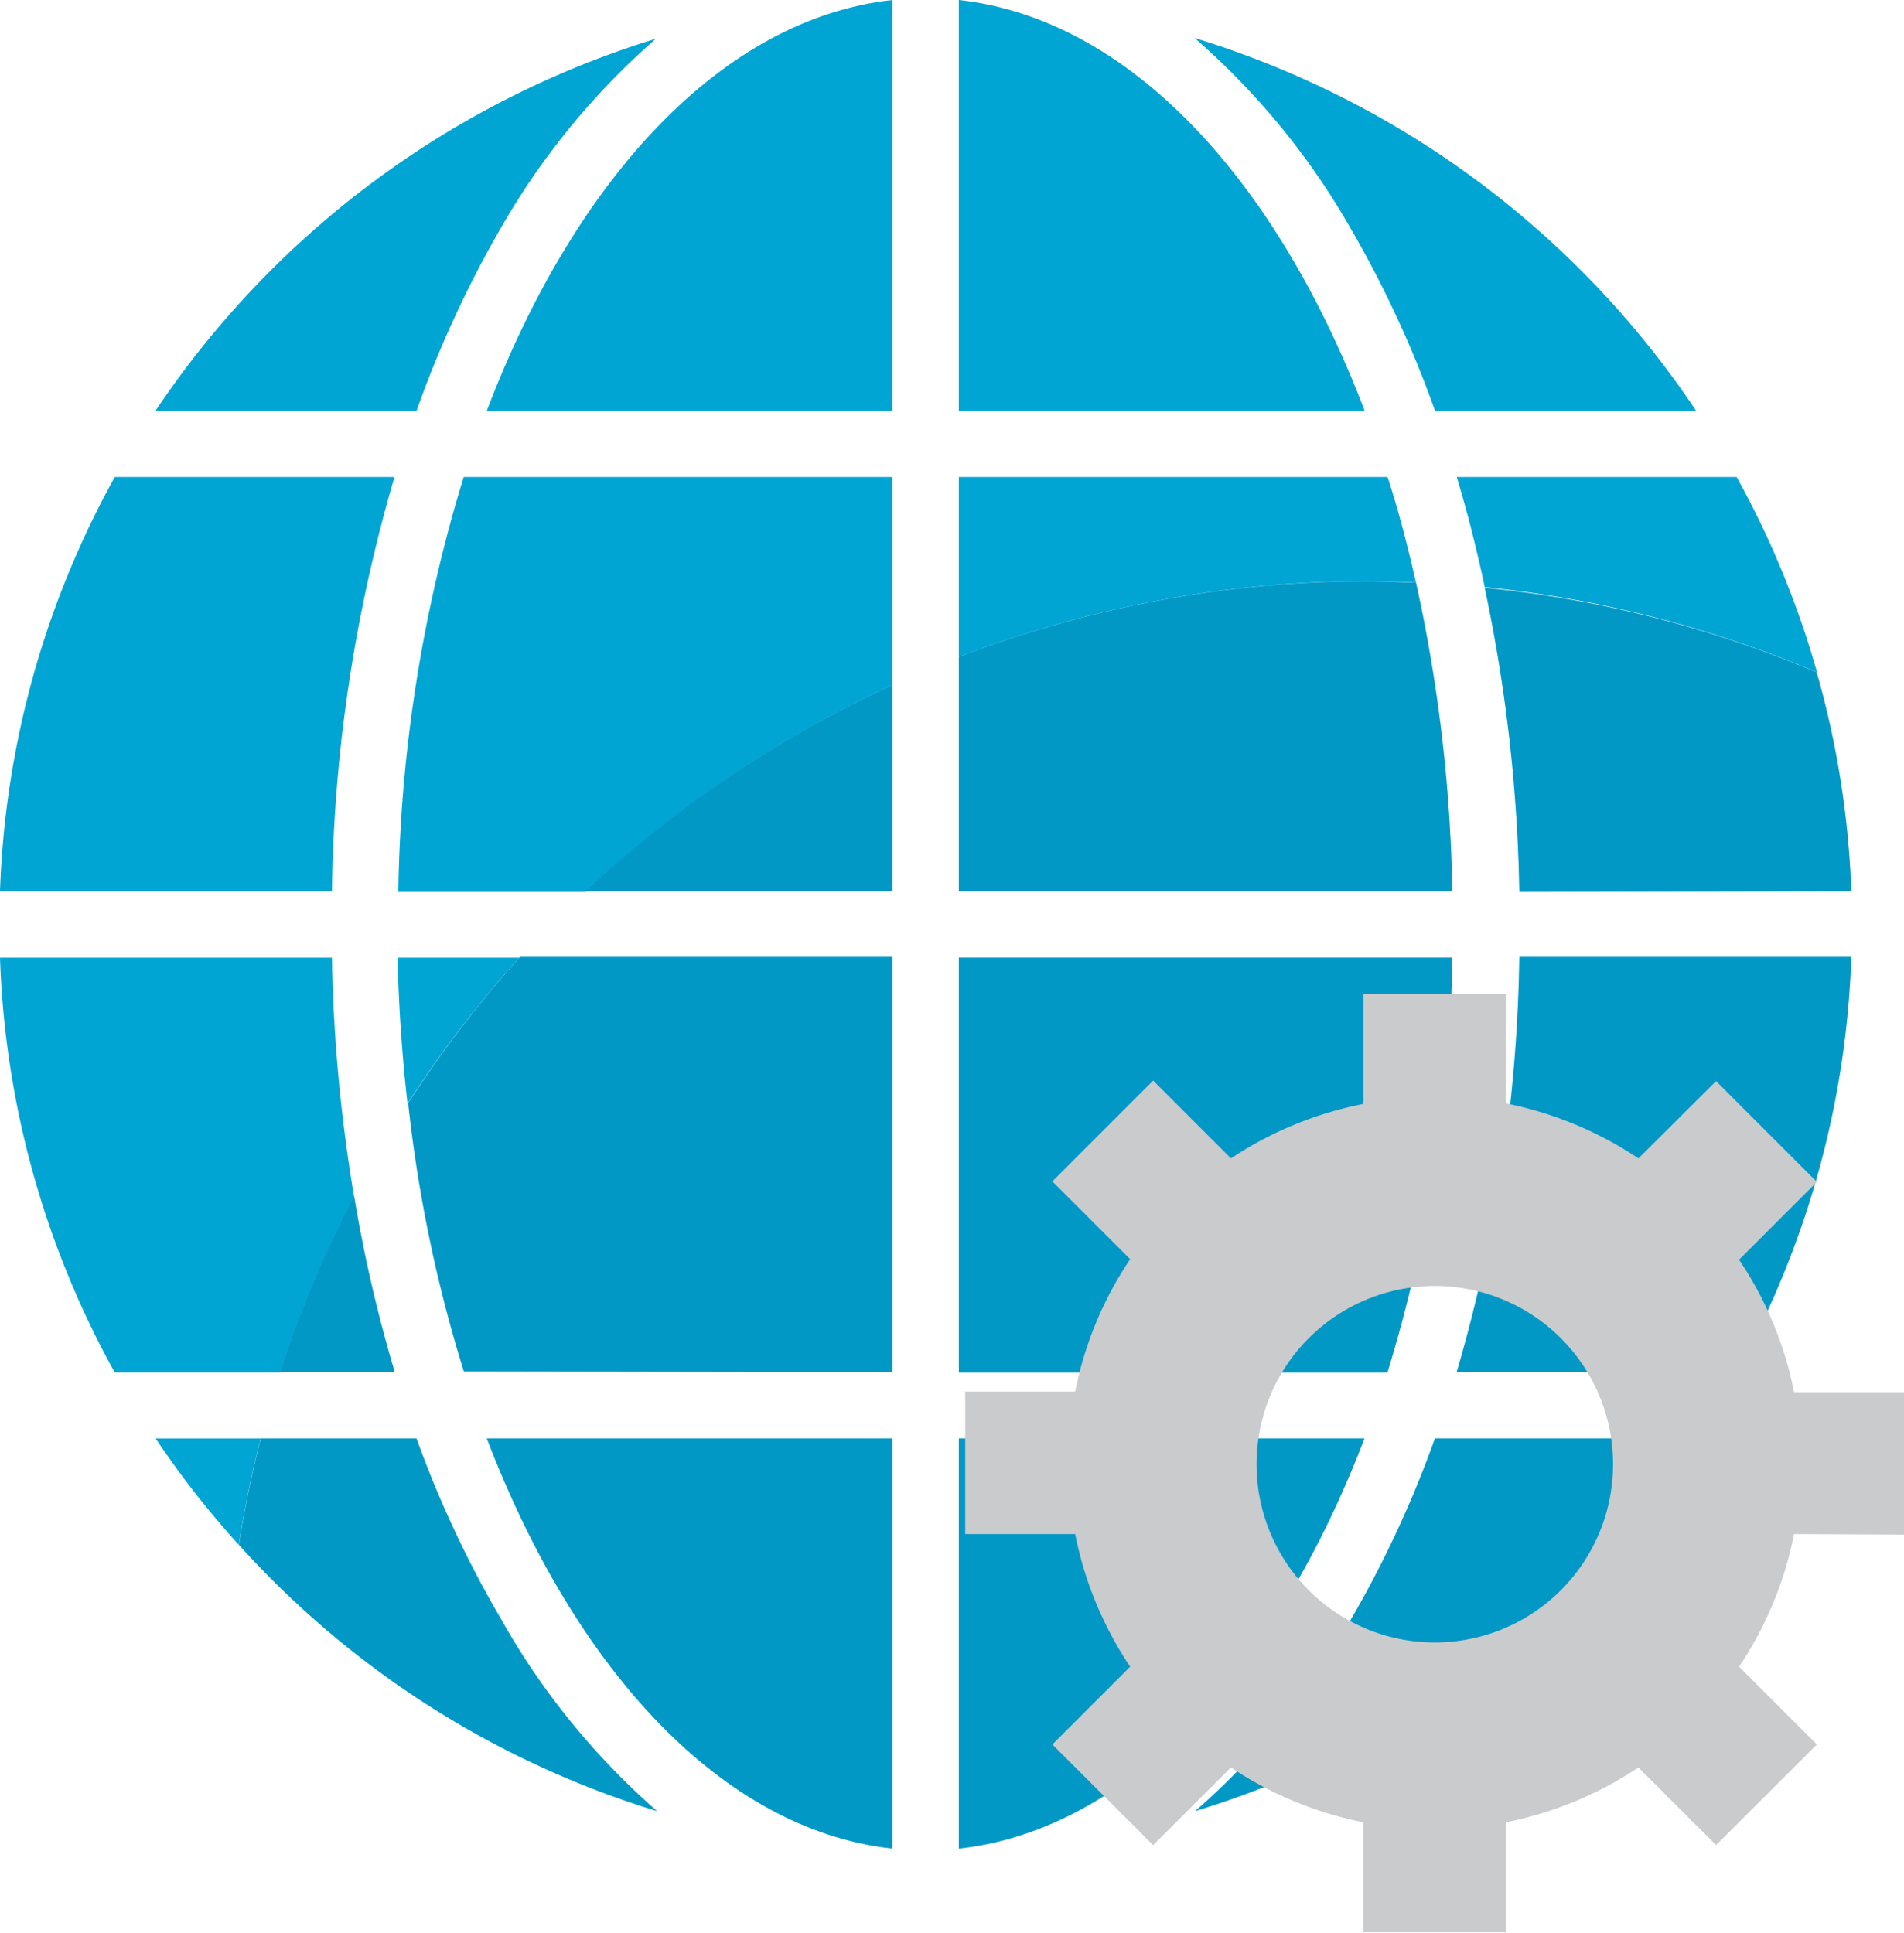 <svg xmlns="http://www.w3.org/2000/svg" viewBox="0 0 110.13 111.79"><defs><style>.cls-1{fill:#00a5d3;}.cls-2{fill:#0687b7;opacity:0.44;}.cls-3{fill:#c9cbcd;}</style></defs><title>アセット 33</title><g id="レイヤー_2" data-name="レイヤー 2"><g id="footer"><path class="cls-1" d="M100.45,27.59H84.26c.62,2.06,1.16,4.19,1.62,6.37a66,66,0,0,1,19.22,4.93A53.1,53.1,0,0,0,100.45,27.59Z"/><path class="cls-1" d="M55.46,0V23.75H78.93C73.78,10.25,65.24,1.07,55.46,0Z"/><path class="cls-1" d="M78.14,13.24A63.32,63.32,0,0,1,83,23.75H98.1a53.81,53.81,0,0,0-29-21.55A42.58,42.58,0,0,1,78.14,13.24Z"/><path class="cls-1" d="M81.9,33.69c-.48-2.1-1-4.14-1.64-6.1H55.46V38a66,66,0,0,1,23.71-4.39C80.08,33.62,81,33.65,81.9,33.69Z"/><path class="cls-1" d="M19.2,55.39H0a53.12,53.12,0,0,0,6.64,24H16.2a65.63,65.63,0,0,1,4.28-10.17A93.72,93.72,0,0,1,19.2,55.39Z"/><path class="cls-1" d="M9,83.2a53,53,0,0,0,4.81,6.15c.33-2.08.75-4.14,1.27-6.15Z"/><path class="cls-1" d="M23,55.39c.06,2.88.26,5.69.57,8.44a67.17,67.17,0,0,1,6.47-8.44Z"/><path class="cls-1" d="M22.82,27.59H6.64A53.15,53.15,0,0,0,0,51.55H19.2A89.4,89.4,0,0,1,22.82,27.59Z"/><path class="cls-1" d="M51.62,23.75V0C41.84,1.07,33.3,10.25,28.16,23.75Z"/><path class="cls-1" d="M28.94,13.24a42.58,42.58,0,0,1,9-11A53.84,53.84,0,0,0,9,23.75h15.1A63.32,63.32,0,0,1,28.94,13.24Z"/><path class="cls-1" d="M51.62,27.59H26.82a86,86,0,0,0-3.78,24H33.88A66.36,66.36,0,0,1,51.62,39.62Z"/><path class="cls-1" d="M107.08,51.55a53,53,0,0,0-2-12.66A66,66,0,0,0,85.88,34a91.87,91.87,0,0,1,2,17.59Z"/><path class="cls-1" d="M84,55.39H55.46v24H80.25A85.9,85.9,0,0,0,84,55.39Z"/><path class="cls-1" d="M84.26,79.35h16.19a53.24,53.24,0,0,0,6.63-24H87.88A89.68,89.68,0,0,1,84.26,79.35Z"/><path class="cls-1" d="M78.14,93.67a42.23,42.23,0,0,1-9,11.08,53.79,53.79,0,0,0,29-21.55H83A63.24,63.24,0,0,1,78.14,93.67Z"/><path class="cls-1" d="M55.46,83.2v23.72c9.77-1.07,18.31-10.24,23.46-23.72Z"/><path class="cls-1" d="M84,51.55A89.39,89.39,0,0,0,81.9,33.69c-.91,0-1.82-.07-2.73-.07A66,66,0,0,0,55.46,38V51.55Z"/><path class="cls-1" d="M20.48,69.18A65.63,65.63,0,0,0,16.2,79.35h6.63A82.89,82.89,0,0,1,20.48,69.18Z"/><path class="cls-1" d="M38,104.75a42.23,42.23,0,0,1-9-11.08A63.24,63.24,0,0,1,24.09,83.2h-9c-.52,2-.94,4.07-1.27,6.15A53.64,53.64,0,0,0,38,104.75Z"/><path class="cls-1" d="M51.62,79.35v-24H30.08a67.17,67.17,0,0,0-6.47,8.44,81.94,81.94,0,0,0,3.22,15.52Z"/><path class="cls-1" d="M51.62,106.92V83.2H28.16C33.31,96.68,41.85,105.85,51.62,106.92Z"/><path class="cls-1" d="M51.62,39.62A66.36,66.36,0,0,0,33.88,51.55H51.62Z"/><path class="cls-2" d="M107.08,51.55a53,53,0,0,0-2-12.66A66,66,0,0,0,85.88,34a91.87,91.87,0,0,1,2,17.59Z"/><path class="cls-2" d="M84,55.39H55.46v24H80.25A85.9,85.9,0,0,0,84,55.39Z"/><path class="cls-2" d="M84.26,79.35h16.19a53.24,53.24,0,0,0,6.63-24H87.88A89.68,89.68,0,0,1,84.26,79.35Z"/><path class="cls-2" d="M78.14,93.67a42.23,42.23,0,0,1-9,11.08,53.79,53.79,0,0,0,29-21.55H83A63.24,63.24,0,0,1,78.14,93.67Z"/><path class="cls-2" d="M55.46,83.2v23.72c9.77-1.07,18.31-10.24,23.46-23.72Z"/><path class="cls-2" d="M81.9,33.69c-.91,0-1.82-.07-2.73-.07A66,66,0,0,0,55.46,38V51.55H84A89.39,89.39,0,0,0,81.9,33.69Z"/><path class="cls-2" d="M20.48,69.18A65.63,65.63,0,0,0,16.2,79.35h6.63A82.89,82.89,0,0,1,20.48,69.18Z"/><path class="cls-2" d="M28.94,93.67A63.24,63.24,0,0,1,24.09,83.2h-9c-.52,2-.94,4.07-1.27,6.15A53.64,53.64,0,0,0,38,104.75,42.23,42.23,0,0,1,28.94,93.67Z"/><path class="cls-2" d="M23.61,63.83a81.94,81.94,0,0,0,3.22,15.52H51.62v-24H30.08A67.17,67.17,0,0,0,23.61,63.83Z"/><path class="cls-2" d="M51.62,106.92V83.2H28.16C33.31,96.68,41.85,105.85,51.62,106.92Z"/><path class="cls-2" d="M51.62,51.55V39.62A66.36,66.36,0,0,0,33.88,51.55Z"/><path class="cls-3" d="M110.13,88.76V80.52h-6.36a21,21,0,0,0-3.18-7.66l4.5-4.5-5.83-5.83L94.77,67a21.26,21.26,0,0,0-7.67-3.18V57.49H78.86v6.36A21.21,21.21,0,0,0,71.2,67l-4.5-4.5-5.83,5.83,4.5,4.5a21,21,0,0,0-3.18,7.66H55.83v8.24h6.36a21.08,21.08,0,0,0,3.18,7.67l-4.5,4.5,5.83,5.82,4.5-4.49a21.19,21.19,0,0,0,7.66,3.17v6.36H87.1v-6.36a21.24,21.24,0,0,0,7.67-3.17l4.49,4.49,5.83-5.82-4.5-4.5a21.08,21.08,0,0,0,3.18-7.67ZM83,95a10.31,10.31,0,1,1,10.3-10.31A10.31,10.31,0,0,1,83,95Z"/></g></g></svg>
